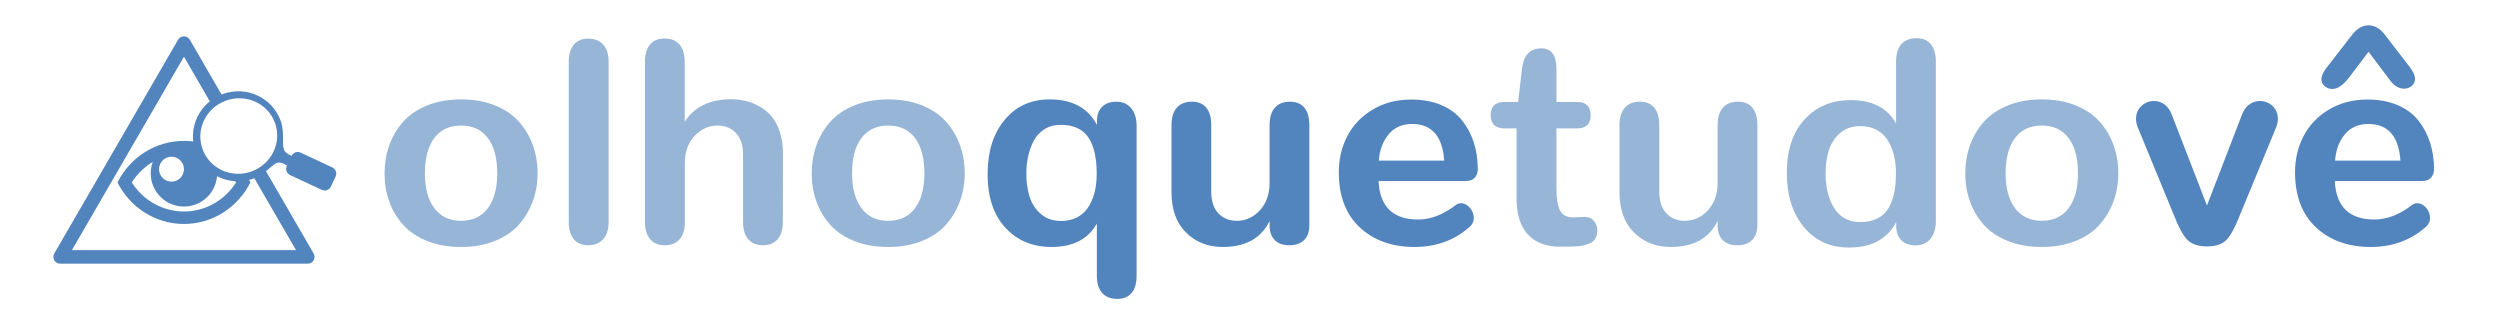 <?xml version="1.0" encoding="utf-8"?>
<!-- Generator: Adobe Illustrator 15.0.0, SVG Export Plug-In . SVG Version: 6.00 Build 0)  -->
<!DOCTYPE svg PUBLIC "-//W3C//DTD SVG 1.1//EN" "http://www.w3.org/Graphics/SVG/1.1/DTD/svg11.dtd">
<svg version="1.1" id="Layer_1" xmlns="http://www.w3.org/2000/svg" xmlns:xlink="http://www.w3.org/1999/xlink" x="0px" y="0px"
	 width="469.5px" height="59px" viewBox="0 -4 469.5 59" enable-background="new 0 -4 469.5 59" xml:space="preserve">
<g>
	<g>
		<path fill="#5284bd" d="M46.126,29.132c-0.857,0.251-1.753,0.204-2.607-0.017c0.295,0.363,0.57,0.744,0.822,1.145
			c-0.933,1.475-2.176,2.727-3.645,3.662c-1.842,1.176-3.97,1.797-6.149,1.797c-2.186,0-4.313-0.621-6.153-1.797
			c-1.467-0.936-2.71-2.188-3.643-3.662c0.933-1.479,2.176-2.73,3.643-3.664c0.095-0.062,0.191-0.119,0.288-0.179
			c-0.242,0.666-0.375,1.384-0.375,2.136c0,3.444,2.794,6.238,6.24,6.238c3.445,0,6.238-2.794,6.238-6.238
			c0-0.263-0.019-0.521-0.051-0.773c-0.462-0.323-0.903-0.69-1.313-1.096c-1.577-0.731-2.365-2.324-2.317-3.985
			c-0.83-0.156-1.686-0.238-2.56-0.238c-5.444,0-10.161,3.168-12.48,7.799c2.319,4.629,7.037,7.799,12.48,7.799
			c5.439,0,10.159-3.17,12.479-7.799c-0.207-0.412-0.434-0.813-0.677-1.201C46.277,29.085,46.202,29.109,46.126,29.132z
			 M32.206,25.434c1.292,0,2.341,1.047,2.341,2.34c0,1.291-1.049,2.34-2.341,2.34s-2.34-1.049-2.34-2.34
			C29.866,26.479,30.914,25.434,32.206,25.434z"/>
	</g>
	<g>
		<path fill="#5284bd" d="M58.901,43.607l-9.537-16.467c-0.204,0.467-0.538,0.887-1.036,1.221c-0.246,0.166-0.63,0.297-1.012,0.334
			l8.271,14.275H13.509L34.547,6.648l5.247,9.06c0.129-0.165,0.315-0.305,0.58-0.403c0.34-0.127,0.713-0.172,1.091-0.167
			c0.04-0.227,0.203-0.419,0.479-0.405c0.084,0.003,0.166,0.013,0.245,0.026L35.65,3.462c-0.229-0.394-0.647-0.636-1.104-0.636
			s-0.876,0.242-1.104,0.636l-23.25,40.146c-0.229,0.396-0.229,0.881-0.002,1.274c0.229,0.396,0.649,0.64,1.105,0.64h46.502
			c0.457,0,0.878-0.242,1.104-0.64C59.13,44.488,59.129,44.003,58.901,43.607z"/>
	</g>
	<g>
		<g>
			<path fill="#5284bd" d="M36.736,24.501c1.597,4.386,6.459,6.644,10.87,5.039c1.273-0.463,2.698-1.679,2.698-1.679
				c0.288-0.243,0.749-0.635,1.042-0.873c0,0,0.293-0.252,0.79-0.432c0.396-0.146,1.206,0.146,1.767,0.526l-0.042,0.092
				c-0.144,0.306-0.157,0.657-0.044,0.979c0.116,0.316,0.354,0.576,0.661,0.721l5.963,2.783c0.308,0.145,0.659,0.16,0.979,0.043
				c0.317-0.115,0.578-0.354,0.721-0.66l0.887-1.898c0.302-0.641,0.022-1.399-0.615-1.699l-5.963-2.782
				c-0.641-0.3-1.399-0.021-1.699,0.616c-0.611-0.258-1.239-0.698-1.367-1.053c-0.18-0.492-0.226-1.027-0.226-1.027
				c-0.005-0.376-0.004-0.994,0.002-1.37c0,0,0.02-1.867-0.44-3.131c-1.596-4.388-6.463-6.642-10.876-5.038
				C37.427,15.26,35.143,20.113,36.736,24.501z M38.04,24.021c-0.667-1.843-0.513-3.77,0.28-5.425
				c0.802-1.655,2.222-3.01,4.104-3.694c1.883-0.685,3.843-0.557,5.516,0.198c1.673,0.76,3.03,2.137,3.7,3.977
				c0.668,1.842,0.512,3.768-0.283,5.426c-0.798,1.651-2.219,3.009-4.101,3.692c-1.882,0.685-3.842,0.558-5.518-0.198
				C40.069,27.238,38.71,25.859,38.04,24.021z"/>
		</g>
	</g>
</g>
<g>
	<path opacity="0.6" fill="#5284bd" d="M80.238,41.267c-1.871-0.743-3.38-1.755-4.525-3.035c-1.146-1.28-2.014-2.739-2.605-4.377
		c-0.591-1.639-0.886-3.397-0.886-5.277c0-1.862,0.291-3.616,0.873-5.264c0.582-1.647,1.445-3.12,2.591-4.418
		c1.146-1.298,2.654-2.327,4.525-3.088c1.871-0.761,3.997-1.142,6.378-1.142c2.327,0,4.413,0.362,6.257,1.088
		c1.844,0.725,3.348,1.723,4.512,2.994c1.164,1.271,2.055,2.739,2.672,4.404c0.618,1.665,0.927,3.474,0.927,5.425
		c0,1.826-0.295,3.554-0.886,5.183c-0.591,1.63-1.455,3.094-2.591,4.392c-1.137,1.298-2.641,2.327-4.512,3.088
		c-1.871,0.761-3.998,1.142-6.378,1.142C84.225,42.381,82.108,42.01,80.238,41.267z M91.611,35.116
		c1.182-1.566,1.772-3.746,1.772-6.539c0-2.864-0.586-5.08-1.759-6.646c-1.173-1.567-2.852-2.35-5.036-2.35
		c-2.185,0-3.863,0.783-5.036,2.35c-1.172,1.566-1.759,3.782-1.759,6.646c0,2.775,0.591,4.95,1.772,6.526
		c1.182,1.575,2.855,2.363,5.022,2.363C88.755,37.467,90.429,36.684,91.611,35.116z"/>
	<path opacity="0.6" fill="#5284bd" d="M107.751,40.917c-0.627-0.761-0.94-1.856-0.94-3.29V7.657c0-1.414,0.318-2.502,0.953-3.263
		c0.636-0.761,1.535-1.141,2.699-1.141c1.217,0,2.162,0.38,2.833,1.141c0.672,0.761,1.007,1.849,1.007,3.263v29.97
		c0,1.434-0.34,2.529-1.021,3.29c-0.681,0.761-1.629,1.142-2.847,1.142C109.272,42.059,108.377,41.678,107.751,40.917z"/>
	<path opacity="0.6" fill="#5284bd" d="M147.013,37.682c0,1.414-0.322,2.497-0.967,3.249s-1.576,1.128-2.793,1.128
		c-1.164,0-2.072-0.376-2.726-1.128c-0.653-0.752-0.98-1.835-0.98-3.249V25.032c0-1.754-0.443-3.102-1.33-4.042
		c-0.886-0.939-2.027-1.41-3.424-1.41c-1.683,0-3.133,0.649-4.351,1.947c-1.218,1.298-1.826,2.986-1.826,5.063v11.092
		c0,1.414-0.327,2.497-0.98,3.249c-0.653,0.752-1.589,1.128-2.806,1.128c-1.164,0-2.072-0.376-2.726-1.128
		c-0.653-0.752-0.98-1.835-0.98-3.249V7.576c0-1.396,0.318-2.471,0.954-3.223c0.635-0.752,1.535-1.128,2.699-1.128
		c1.217,0,2.157,0.376,2.82,1.128c0.662,0.752,0.994,1.826,0.994,3.223v11.306c0.841-1.36,1.996-2.408,3.464-3.142
		c1.468-0.734,3.213-1.101,5.237-1.101c1.343,0,2.587,0.202,3.733,0.604c1.146,0.403,2.175,1.003,3.088,1.8
		c0.913,0.796,1.629,1.862,2.148,3.195c0.519,1.334,0.779,2.86,0.779,4.579L147.013,37.682z"/>
	<path opacity="0.6" fill="#5284bd" d="M160.454,41.267c-1.871-0.743-3.379-1.755-4.525-3.035c-1.146-1.28-2.014-2.739-2.605-4.377
		c-0.591-1.639-0.886-3.397-0.886-5.277c0-1.862,0.291-3.616,0.873-5.264c0.582-1.647,1.446-3.12,2.592-4.418
		c1.146-1.298,2.654-2.327,4.525-3.088c1.871-0.761,3.997-1.142,6.378-1.142c2.327,0,4.413,0.362,6.257,1.088
		c1.844,0.725,3.348,1.723,4.512,2.994c1.164,1.271,2.054,2.739,2.672,4.404c0.617,1.665,0.926,3.474,0.926,5.425
		c0,1.826-0.295,3.554-0.886,5.183c-0.591,1.63-1.455,3.094-2.592,4.392c-1.137,1.298-2.641,2.327-4.512,3.088
		c-1.871,0.761-3.997,1.142-6.378,1.142C164.443,42.381,162.325,42.01,160.454,41.267z M171.828,35.116
		c1.182-1.566,1.772-3.746,1.772-6.539c0-2.864-0.586-5.08-1.759-6.646c-1.172-1.567-2.851-2.35-5.035-2.35
		c-2.185,0-3.863,0.783-5.035,2.35c-1.173,1.566-1.759,3.782-1.759,6.646c0,2.775,0.591,4.95,1.772,6.526
		c1.182,1.575,2.855,2.363,5.022,2.363C168.972,37.467,170.646,36.684,171.828,35.116z"/>
	<path fill="#5284bd" d="M206.982,51.015c-0.663-0.743-0.994-1.821-0.994-3.235v-9.803c-1.629,2.937-4.467,4.404-8.513,4.404
		c-3.563,0-6.455-1.209-8.674-3.625c-2.22-2.418-3.33-5.774-3.33-10.071c0-4.207,1.065-7.596,3.196-10.165
		c2.13-2.569,4.95-3.854,8.459-3.854c4.243,0,7.206,1.603,8.889,4.807v-0.752c0-1.146,0.322-2.037,0.967-2.672
		c0.645-0.635,1.54-0.953,2.686-0.953c1.164,0,2.085,0.407,2.766,1.222c0.68,0.815,1.021,1.93,1.021,3.344v28.118
		c0,1.414-0.313,2.492-0.94,3.235c-0.627,0.743-1.522,1.114-2.686,1.114C208.593,52.129,207.644,51.758,206.982,51.015z
		 M204.256,35.076c1.137-1.611,1.705-3.777,1.705-6.499c0-2.972-0.528-5.237-1.584-6.794c-1.057-1.558-2.793-2.336-5.21-2.336
		c-1.164,0-2.185,0.282-3.062,0.846c-0.877,0.564-1.549,1.307-2.014,2.229c-0.466,0.922-0.806,1.889-1.021,2.9
		c-0.215,1.011-0.322,2.054-0.322,3.129c0,1.646,0.206,3.119,0.618,4.417c0.412,1.298,1.119,2.377,2.122,3.236
		c1.002,0.859,2.256,1.289,3.76,1.289C201.449,37.493,203.119,36.688,204.256,35.076z"/>
	<path fill="#5284bd" d="M222.759,39.695c-1.835-1.79-2.752-4.332-2.752-7.627V19.473c0-1.414,0.331-2.498,0.994-3.25
		c0.662-0.752,1.611-1.128,2.847-1.128c1.164,0,2.059,0.376,2.686,1.128c0.626,0.752,0.94,1.835,0.94,3.25v12.542
		c0,1.772,0.447,3.124,1.342,4.056c0.896,0.931,2.041,1.396,3.438,1.396c1.701,0,3.156-0.662,4.364-1.988
		c1.209-1.324,1.813-3.034,1.813-5.129V19.473c0-1.414,0.331-2.498,0.993-3.25s1.603-1.128,2.819-1.128
		c1.182,0,2.086,0.376,2.713,1.128s0.939,1.835,0.939,3.25v18.772c0,1.253-0.331,2.202-0.993,2.847s-1.594,0.967-2.793,0.967
		c-1.164,0-2.067-0.322-2.712-0.967s-0.967-1.584-0.967-2.82v-0.778c-1.576,3.259-4.521,4.888-8.836,4.888
		C226.872,42.381,224.594,41.486,222.759,39.695z"/>
	<path fill="#5284bd" d="M255.335,38.675c-2.604-2.452-3.907-5.89-3.907-10.313c0-2.506,0.541-4.789,1.625-6.848
		c1.083-2.059,2.672-3.71,4.767-4.955c2.095-1.245,4.503-1.867,7.224-1.867c2.131,0,4.011,0.349,5.641,1.047
		c1.629,0.698,2.927,1.656,3.894,2.874c0.967,1.218,1.696,2.587,2.188,4.109c0.492,1.522,0.748,3.178,0.766,4.968
		c0,0.716-0.192,1.28-0.577,1.692C276.569,29.795,276.01,30,275.276,30h-16.382c0.232,4.816,2.712,7.225,7.438,7.225
		c2.328,0,4.655-0.887,6.982-2.658c0.322-0.27,0.681-0.403,1.074-0.403c0.305,0,0.604,0.081,0.9,0.241
		c0.295,0.162,0.551,0.367,0.766,0.618s0.389,0.542,0.523,0.873c0.134,0.331,0.201,0.657,0.201,0.979
		c0,0.09-0.005,0.171-0.014,0.242c-0.009,0.072-0.018,0.147-0.026,0.229c-0.01,0.08-0.027,0.156-0.054,0.229
		c-0.027,0.071-0.059,0.143-0.094,0.215c-0.036,0.071-0.072,0.143-0.107,0.215c-0.036,0.071-0.081,0.143-0.135,0.215
		c-0.054,0.071-0.112,0.143-0.175,0.215c-0.063,0.071-0.13,0.134-0.201,0.188c-2.811,2.507-6.275,3.76-10.394,3.76
		C261.356,42.363,257.941,41.128,255.335,38.675z M271.221,26.16c-0.322-4.583-2.328-6.875-6.016-6.875
		c-1.898,0-3.385,0.663-4.459,1.987c-1.074,1.325-1.674,2.954-1.799,4.888H271.221z"/>
	<path opacity="0.6" fill="#5284bd" d="M286.93,40.031c-1.414-1.514-2.121-3.801-2.121-6.861V20.118h-2.229
		c-1.755,0-2.633-0.859-2.633-2.578c0-0.734,0.211-1.316,0.632-1.746c0.42-0.43,1.061-0.645,1.92-0.645h2.604l0.726-6.204
		c0.286-2.578,1.495-3.867,3.626-3.867c1.897,0,2.846,1.298,2.846,3.894v6.177h3.895c1.683,0,2.524,0.842,2.524,2.524
		c0,1.629-0.868,2.444-2.604,2.444h-3.814v11.306c0,1.898,0.229,3.271,0.686,4.122c0.456,0.851,1.267,1.276,2.43,1.276
		c0.107,0,0.215,0,0.322,0l1.773-0.081c0.053,0,0.107,0,0.16,0c0.717,0,1.28,0.26,1.692,0.778c0.412,0.52,0.618,1.129,0.618,1.826
		c0,0.412-0.067,0.775-0.202,1.088c-0.134,0.313-0.3,0.573-0.497,0.779c-0.196,0.205-0.474,0.381-0.832,0.523
		c-0.358,0.144-0.694,0.255-1.007,0.336c-0.313,0.08-0.729,0.139-1.249,0.174c-0.52,0.036-0.963,0.059-1.329,0.067
		c-0.367,0.009-0.855,0.014-1.464,0.014c-0.054,0-0.116,0-0.188,0c-0.072,0-0.14,0-0.202,0s-0.12,0-0.175,0
		C290.315,42.309,288.345,41.544,286.93,40.031z"/>
	<path opacity="0.6" fill="#5284bd" d="M306.898,39.695c-1.836-1.79-2.753-4.332-2.753-7.627V19.473c0-1.414,0.331-2.498,0.994-3.25
		c0.662-0.752,1.611-1.128,2.846-1.128c1.164,0,2.06,0.376,2.686,1.128c0.627,0.752,0.94,1.835,0.94,3.25v12.542
		c0,1.772,0.447,3.124,1.343,4.056c0.896,0.931,2.041,1.396,3.438,1.396c1.701,0,3.155-0.662,4.364-1.988
		c1.208-1.324,1.813-3.034,1.813-5.129V19.473c0-1.414,0.331-2.498,0.993-3.25c0.663-0.752,1.603-1.128,2.82-1.128
		c1.182,0,2.086,0.376,2.713,1.128c0.626,0.752,0.939,1.835,0.939,3.25v18.772c0,1.253-0.331,2.202-0.994,2.847
		c-0.662,0.645-1.593,0.967-2.793,0.967c-1.163,0-2.067-0.322-2.712-0.967s-0.967-1.584-0.967-2.82v-0.778
		c-1.575,3.259-4.521,4.888-8.835,4.888C311.011,42.381,308.733,41.486,306.898,39.695z"/>
	<path opacity="0.6" fill="#5284bd" d="M338.762,38.635c-2.131-2.569-3.196-5.957-3.196-10.165c0-4.279,1.11-7.627,3.33-10.044
		s5.111-3.625,8.675-3.625c4.063,0,6.901,1.468,8.513,4.404V7.549c0-1.414,0.331-2.498,0.993-3.25
		c0.663-0.752,1.611-1.128,2.848-1.128c1.163,0,2.059,0.376,2.686,1.128c0.626,0.752,0.939,1.835,0.939,3.25v29.944
		c0,1.415-0.34,2.534-1.021,3.356c-0.681,0.824-1.603,1.236-2.767,1.236c-1.146,0-2.041-0.322-2.686-0.967s-0.967-1.54-0.967-2.686
		v-0.726c-1.664,3.187-4.628,4.78-8.889,4.78C343.712,42.488,340.892,41.203,338.762,38.635z M354.472,35.385
		c1.057-1.549,1.585-3.809,1.585-6.781c0-2.721-0.569-4.887-1.706-6.499s-2.806-2.417-5.009-2.417c-1.504,0-2.757,0.43-3.76,1.289
		c-1.002,0.859-1.709,1.938-2.121,3.236c-0.412,1.298-0.617,2.771-0.617,4.418c0,0.842,0.063,1.67,0.188,2.484
		s0.345,1.625,0.658,2.43c0.313,0.807,0.707,1.514,1.182,2.122c0.474,0.608,1.088,1.101,1.84,1.478
		c0.752,0.375,1.602,0.563,2.551,0.563C351.679,37.708,353.415,36.934,354.472,35.385z"/>
	<path opacity="0.6" fill="#5284bd" d="M377.098,41.267c-1.871-0.743-3.38-1.755-4.525-3.035s-2.014-2.739-2.605-4.377
		c-0.59-1.639-0.886-3.397-0.886-5.277c0-1.862,0.291-3.616,0.873-5.264c0.581-1.647,1.445-3.12,2.591-4.418
		c1.146-1.298,2.654-2.327,4.525-3.088c1.871-0.761,3.997-1.142,6.379-1.142c2.327,0,4.413,0.362,6.257,1.088
		c1.844,0.725,3.348,1.723,4.512,2.994c1.164,1.271,2.055,2.739,2.672,4.404c0.618,1.665,0.927,3.474,0.927,5.425
		c0,1.826-0.295,3.554-0.887,5.183c-0.59,1.63-1.454,3.094-2.591,4.392c-1.138,1.298-2.642,2.327-4.512,3.088
		c-1.871,0.761-3.997,1.142-6.378,1.142C381.086,42.381,378.968,42.01,377.098,41.267z M388.471,35.116
		c1.182-1.566,1.772-3.746,1.772-6.539c0-2.864-0.587-5.08-1.759-6.646c-1.173-1.567-2.852-2.35-5.035-2.35
		c-2.185,0-3.863,0.783-5.036,2.35c-1.173,1.566-1.759,3.782-1.759,6.646c0,2.775,0.591,4.95,1.772,6.526
		c1.182,1.575,2.855,2.363,5.022,2.363C385.615,37.467,387.289,36.684,388.471,35.116z"/>
	<path fill="#5284bd" d="M410.801,41.052c-0.814-0.815-1.696-2.448-2.645-4.901l-6.688-16.248c-0.215-0.537-0.322-1.065-0.322-1.584
		c0-0.984,0.34-1.79,1.021-2.417c0.681-0.626,1.468-0.94,2.363-0.94c0.716,0,1.374,0.219,1.974,0.658
		c0.6,0.439,1.061,1.097,1.383,1.974l6.58,17l6.553-17c0.322-0.877,0.788-1.535,1.396-1.974c0.608-0.438,1.262-0.658,1.961-0.658
		c0.59,0,1.146,0.134,1.664,0.403c0.52,0.269,0.94,0.663,1.263,1.182c0.322,0.52,0.483,1.101,0.483,1.746
		c0,0.52-0.107,1.057-0.322,1.611l-6.714,16.248c-0.949,2.453-1.822,4.086-2.618,4.901c-0.797,0.814-2.019,1.222-3.666,1.222
		C412.838,42.273,411.615,41.866,410.801,41.052z"/>
	<path fill="#5284bd" d="M434.917,38.675c-2.604-2.452-3.907-5.89-3.907-10.313c0-2.506,0.541-4.789,1.625-6.848
		c1.083-2.059,2.672-3.71,4.767-4.955c2.095-1.245,4.503-1.867,7.224-1.867c2.131,0,4.011,0.349,5.641,1.047
		c1.629,0.698,2.927,1.656,3.894,2.874c0.967,1.218,1.696,2.587,2.188,4.109c0.492,1.522,0.748,3.178,0.766,4.968
		c0,0.716-0.192,1.28-0.577,1.692c-0.386,0.412-0.944,0.617-1.679,0.617h-16.382c0.232,4.816,2.712,7.225,7.438,7.225
		c2.328,0,4.655-0.887,6.982-2.658c0.322-0.27,0.681-0.403,1.074-0.403c0.305,0,0.604,0.081,0.9,0.241
		c0.295,0.162,0.551,0.367,0.766,0.618s0.389,0.542,0.523,0.873c0.134,0.331,0.201,0.657,0.201,0.979
		c0,0.09-0.005,0.171-0.014,0.242c-0.009,0.072-0.018,0.147-0.026,0.229c-0.01,0.08-0.027,0.156-0.054,0.229
		c-0.027,0.071-0.059,0.143-0.094,0.215c-0.036,0.071-0.072,0.143-0.107,0.215c-0.036,0.071-0.081,0.143-0.135,0.215
		c-0.054,0.071-0.112,0.143-0.175,0.215c-0.063,0.071-0.13,0.134-0.201,0.188c-2.811,2.507-6.275,3.76-10.394,3.76
		C440.938,42.363,437.523,41.128,434.917,38.675z M436.569,12.182c-0.411-0.349-0.617-0.801-0.617-1.356
		c0-0.519,0.295-1.182,0.887-1.987l4.968-6.418c0.913-1.11,1.916-1.665,3.008-1.665c1.11,0,2.104,0.555,2.981,1.665l4.807,6.23
		c0.627,0.842,0.939,1.549,0.939,2.122c0,0.537-0.201,0.985-0.604,1.343c-0.403,0.358-0.882,0.537-1.438,0.537
		c-1.038,0-1.951-0.564-2.738-1.692l-3.948-5.237l-3.867,5.103c-1.057,1.253-2.023,1.88-2.9,1.88
		C437.473,12.706,436.981,12.531,436.569,12.182z M450.803,26.16c-0.322-4.583-2.328-6.875-6.016-6.875
		c-1.898,0-3.385,0.663-4.459,1.987c-1.074,1.325-1.674,2.954-1.799,4.888H450.803z"/>
</g>
</svg>
